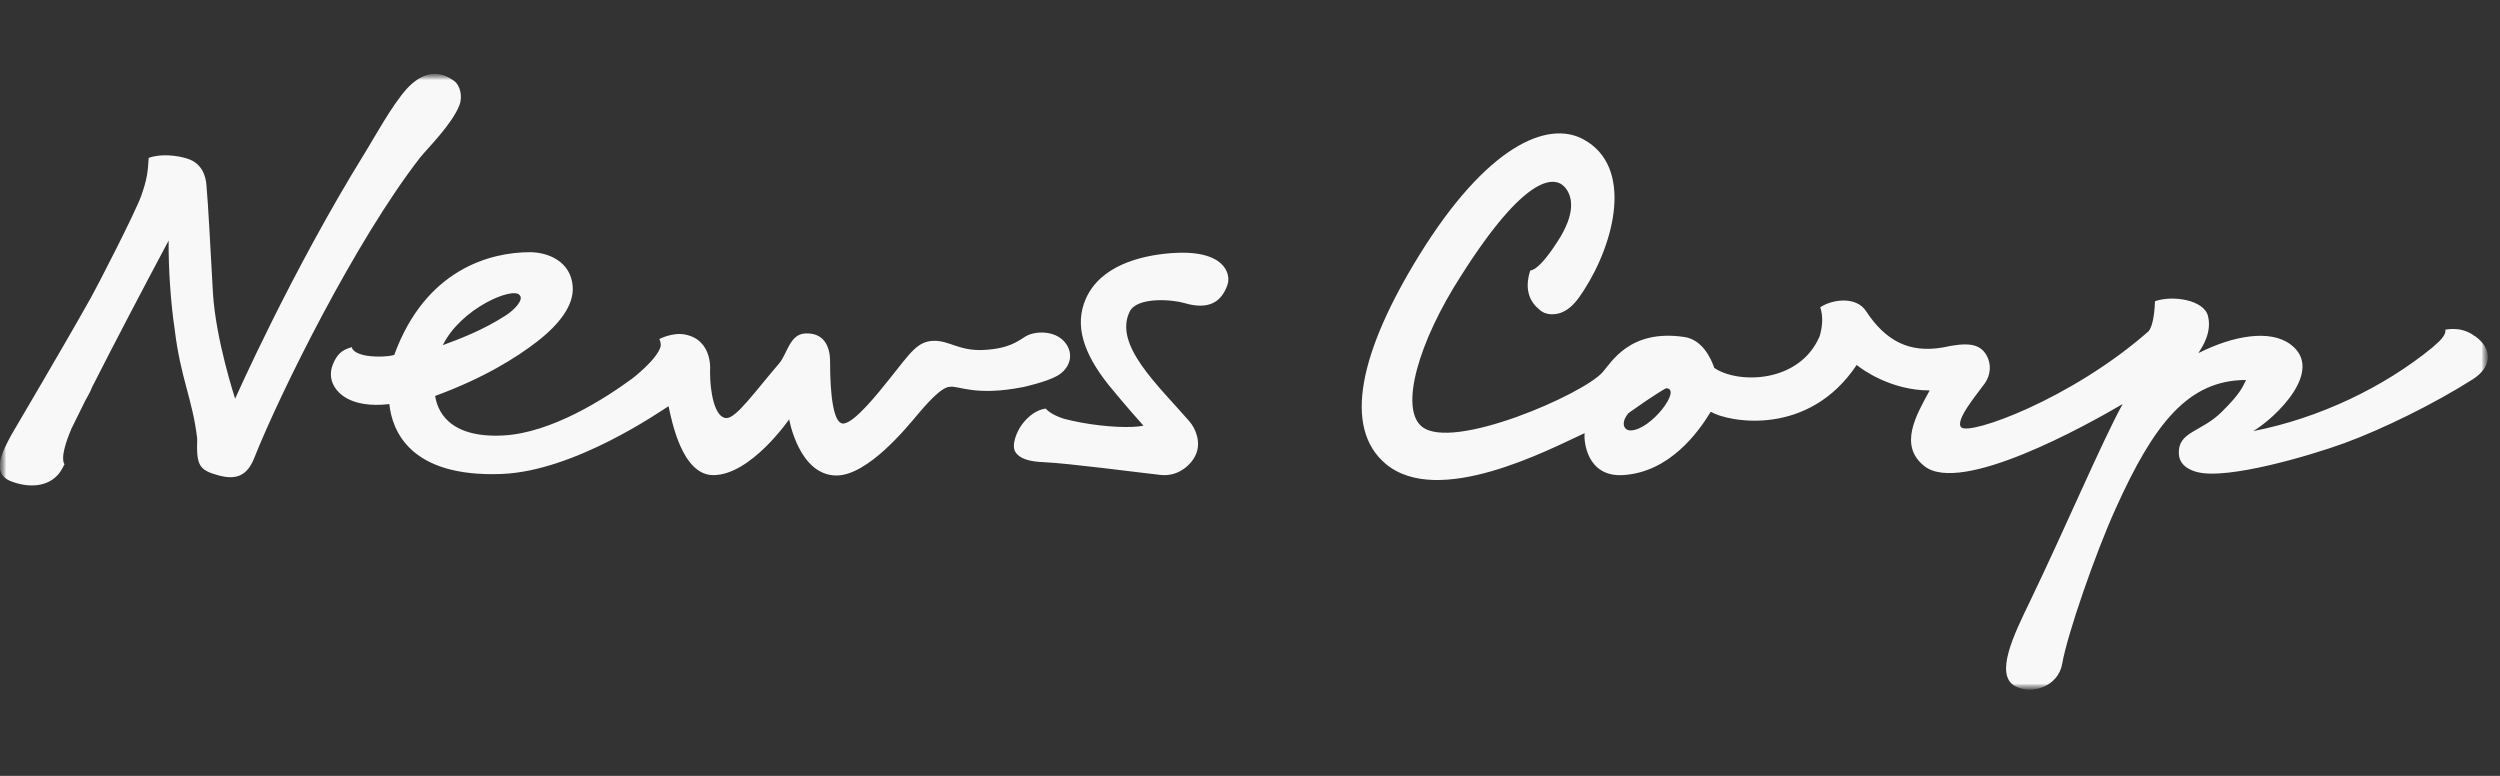 <svg width="203" height="63" viewBox="0 0 203 63" fill="none" xmlns="http://www.w3.org/2000/svg">
<rect x="0" y="0" width="203" height="63" fill="#333333" stroke="none"/>
<mask id="mask0_714_1184" style="mask-type:luminance" maskUnits="userSpaceOnUse" x="0" y="6" width="203" height="50">
<path d="M0 6H202.013V56H0V6Z" fill="white"/>
</mask>
<g mask="url(#mask0_714_1184)">
<mask id="mask1_714_1184" style="mask-type:luminance" maskUnits="userSpaceOnUse" x="-1" y="5" width="204" height="51">
<path d="M-0.02 56H202.021V5.845H-0.02V56Z" fill="white"/>
</mask>
<g mask="url(#mask1_714_1184)">
<path d="M132.396 34.95C131.82 34.95 131.592 34.287 132.247 33.533C134.343 32.043 135.167 31.584 135.28 31.527C136.631 31.527 134.044 34.95 132.396 34.95ZM201.197 27.467C201.077 27.366 200.956 27.286 200.836 27.218C200.809 27.197 200.784 27.176 200.751 27.155C199.7 26.478 198.55 26.779 198.55 26.779C198.55 26.779 198.766 27.172 197.697 28.046C197.631 28.099 197.582 28.147 197.542 28.191C197.511 28.216 197.481 28.241 197.45 28.266C193.559 31.434 188.369 33.947 182.959 35.007C184.709 33.979 188.854 30.064 185.974 27.952C184.295 26.721 181.318 27.262 178.509 28.672C178.835 28.147 179.607 27.029 179.296 25.685C178.985 24.342 176.412 23.953 174.984 24.46C174.936 25.849 174.714 26.588 174.472 26.893C168.172 32.431 159.93 35.373 159.255 34.7C158.706 34.152 160.55 31.994 161.163 31.132C161.673 30.413 161.687 29.538 161.324 28.879C160.758 27.85 159.7 27.789 157.746 28.216C155.045 28.676 153.128 27.71 151.514 25.253C150.722 24.048 148.797 24.29 147.807 24.949C148.053 25.727 147.986 26.515 147.753 27.312C146.095 31.151 141.091 31.177 139.198 29.874C138.929 29.071 138.218 27.586 136.79 27.368C132.373 26.694 130.855 29.401 130.131 30.225C128.562 32.014 117.941 36.657 115.458 34.642C113.631 33.16 115.167 27.765 118.655 22.363C123.825 14.207 126.167 14.303 126.994 15.128C127.505 15.638 128.005 16.769 126.966 18.768C126.89 18.912 126.817 19.046 126.743 19.178C124.957 22.106 124.261 21.957 124.261 21.957C123.678 23.716 124.424 24.675 124.976 25.116C125.573 25.704 126.431 25.503 126.693 25.413C127.569 25.113 128.111 24.346 128.613 23.568C131.112 19.697 132.671 13.542 128.576 11.316C125.645 9.723 120.71 11.874 115.25 20.71C110.4 28.559 109.029 34.74 112.526 37.67C116.783 41.235 125.73 36.531 128.673 35.169C128.591 35.764 128.822 38.746 131.779 38.578C135.563 38.356 137.904 35.099 138.91 33.437C140.384 34.29 146.844 35.513 150.763 29.634C151.185 29.991 153.545 31.704 156.691 31.704C155.578 33.739 154.147 36.179 156.263 37.852C159.23 40.198 169.397 34.55 172.358 32.809C170.676 35.867 167.748 42.783 164.794 48.915C163.578 51.44 161.883 54.834 163.667 55.736C165.054 56.437 167.136 55.714 167.45 53.897C167.86 51.52 170.158 44.891 171.789 41.303C174.888 34.421 177.674 30.856 182.379 30.856C182.087 31.417 181.999 31.858 180.435 33.418C178.731 35.12 176.826 35.023 176.923 36.859C176.98 37.94 178.09 38.245 178.399 38.328C180.853 38.989 187.648 36.974 190.347 35.989C193.451 34.855 197.672 32.783 200.795 30.795C202.268 29.856 202.408 28.489 201.197 27.467ZM95.127 20.553C92.515 20.747 89.353 21.613 88.181 24.233C87.211 26.4 87.975 28.684 90.011 31.249C91.317 32.841 92.512 34.197 92.852 34.566C91.912 34.764 89.866 34.693 87.812 34.317C87.805 34.316 87.795 34.314 87.787 34.312C87.318 34.226 86.85 34.122 86.394 34.004C85.234 33.638 84.916 33.172 84.916 33.172L84.746 33.296C84.746 33.291 84.746 33.288 84.746 33.288L84.916 33.172C84.131 33.28 83.478 33.825 83.016 34.426C82.553 35.028 82.077 36.191 82.48 36.75C82.824 37.226 83.507 37.487 84.807 37.531C86.816 37.626 92.229 38.341 94.23 38.564C95.774 38.737 96.812 37.618 97.116 36.881C97.525 35.9 97.103 34.818 96.585 34.22C94.016 31.256 90.419 28.02 91.725 25.314C92.323 24.073 95.212 24.323 96.166 24.606C98.202 25.211 99.212 24.475 99.675 23.113C99.973 22.237 99.44 20.235 95.127 20.553ZM42.193 23.965C42.558 24.329 41.779 25.151 41.092 25.597C39.208 26.818 37.311 27.526 35.958 28.026C37.427 25.022 41.679 23.25 42.193 23.965ZM85.839 30.522C86.866 29.948 87.277 28.76 86.455 27.776C85.634 26.793 84.01 26.875 83.285 27.313C82.679 27.678 81.975 28.309 79.884 28.416C77.916 28.518 77.125 27.674 75.881 27.674C74.491 27.674 73.929 28.649 72.208 30.791C71.331 31.881 69.359 34.39 68.457 34.39C67.693 34.39 67.401 32.192 67.401 29.334C67.401 28.035 66.828 26.981 65.348 27.08C64.116 27.162 63.911 28.76 63.267 29.51C61.338 31.755 59.787 33.948 58.999 33.948C58.028 33.948 57.654 31.828 57.654 30.194C57.654 30.194 57.956 27.613 55.616 27.162C54.598 26.966 53.54 27.53 53.54 27.53C53.636 27.725 53.665 27.927 53.646 28.128C53.35 29.211 51.315 30.756 51.315 30.756C49.139 32.35 44.793 35.151 40.874 35.359C36.295 35.601 35.494 33.199 35.334 32.149C39.28 30.703 41.91 29.053 43.612 27.736C45.418 26.338 46.61 24.789 46.505 23.273C46.362 21.221 44.498 20.479 43.019 20.479C39.837 20.479 34.554 21.849 32.014 28.818C31.467 28.994 30.171 29.002 29.48 28.823C28.558 28.583 28.573 28.189 28.573 28.189C27.709 28.412 27.337 28.833 27.034 29.58C26.548 30.775 27.19 31.804 28.177 32.351C28.89 32.748 30.02 32.999 31.614 32.812C31.839 34.924 33.243 38.777 40.739 38.486C46.692 38.255 53.661 33.365 54.286 32.983C54.551 34.203 55.391 38.58 57.922 38.58C60.962 38.58 64.08 34.05 64.08 34.05C64.08 34.05 64.873 38.61 67.928 38.61C70.477 38.61 73.675 34.648 74.473 33.704C75.137 32.919 76.426 31.409 77.13 31.409C77.82 31.292 79.186 32.205 83.101 31.425C83.189 31.407 84.958 31.015 85.839 30.522ZM37.309 8.528C37.583 7.805 37.345 6.925 36.896 6.589C35.404 5.472 34.051 6.096 33.039 7.202C31.852 8.501 30.309 11.318 29.657 12.37C23.663 22.041 19.094 32.375 19.094 32.375C19.094 32.375 17.507 27.563 17.288 23.739C17.08 20.134 16.916 16.693 16.761 15.008C16.711 14.333 16.425 13.277 15.244 12.891C14.333 12.593 13.005 12.477 12.075 12.821C12 13.971 11.951 14.528 11.471 15.889C10.991 17.248 7.901 23.251 7.376 24.184C4.688 28.962 1.143 34.905 0.937 35.288C0.213 36.626 -0.79 38.45 0.93 39.095C2.65 39.74 4.158 39.396 4.901 38.297C5.044 38.086 5.241 37.69 5.241 37.69C5.241 37.69 4.742 37.28 5.812 34.786C6.13 34.127 6.509 33.36 6.934 32.513C7.016 32.363 7.102 32.208 7.191 32.049C7.319 31.82 7.409 31.62 7.478 31.436C9.242 27.956 11.593 23.47 13.691 19.536C13.675 21.826 13.867 24.659 14.181 26.717C14.66 30.732 15.646 32.425 16.013 35.627C15.94 37.79 16.154 38.164 17.733 38.599C19.21 39.006 20.071 38.598 20.625 37.236C22.758 31.86 28.89 19.513 34.098 12.814C34.643 12.113 36.711 10.102 37.309 8.528Z" fill="#F8F8F8"/>
</g>
</g>
</svg>
